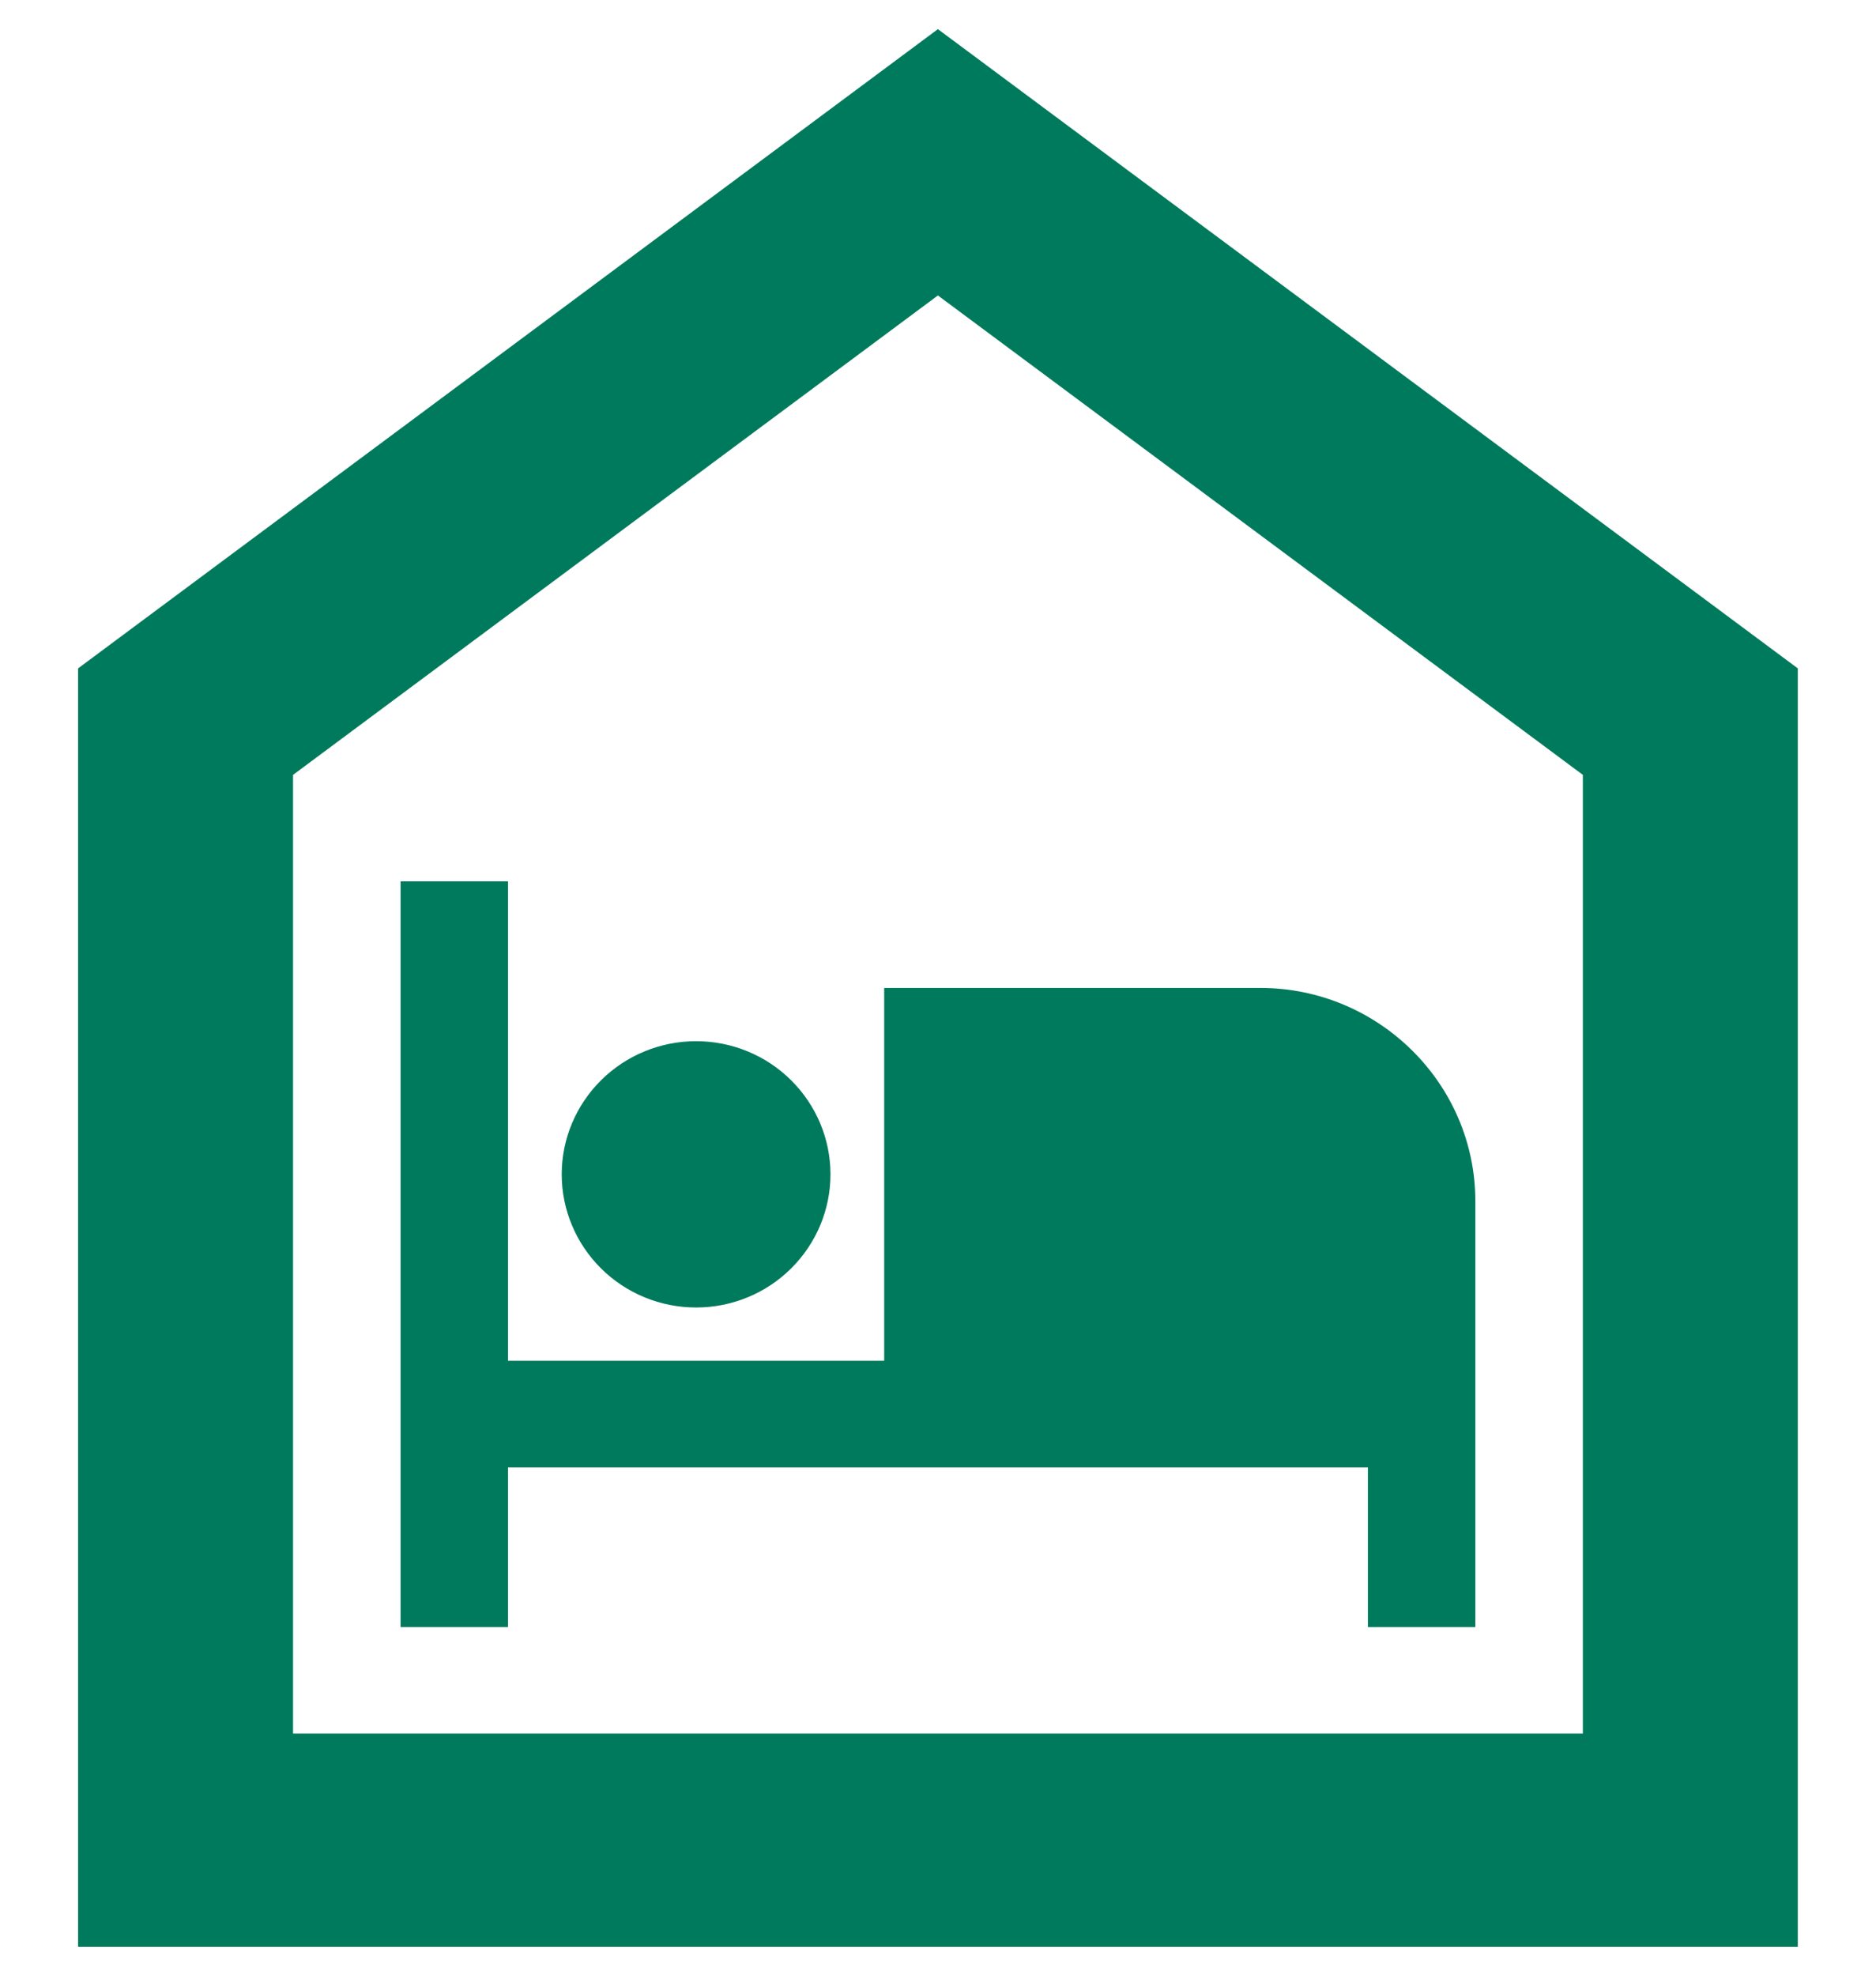 <svg width="19" height="20" viewBox="0 0 19 20" fill="none" xmlns="http://www.w3.org/2000/svg">
<g clip-path="url(#clip0_1873_1211)">
<path d="M9.499 2.991L16.031 7.844V17.55H2.968V7.844L9.499 2.991ZM9.499 0.295L0.791 6.766V19.707H18.208V6.766L9.499 0.295ZM12.765 10.001H8.955V13.775H5.145V8.922H4.057V16.471H5.145V14.854H13.854V16.471H14.942V12.158C14.942 10.971 13.962 10.001 12.765 10.001ZM7.05 10.54C6.689 10.54 6.343 10.682 6.088 10.935C5.833 11.188 5.689 11.53 5.689 11.888C5.689 12.246 5.833 12.588 6.088 12.841C6.343 13.094 6.689 13.236 7.05 13.236C7.411 13.236 7.757 13.094 8.012 12.841C8.267 12.588 8.411 12.246 8.411 11.888C8.411 11.53 8.267 11.188 8.012 10.935C7.757 10.682 7.411 10.54 7.05 10.54Z" fill="#007A5C"/>
</g>
<defs>
<clipPath id="clip0_1873_1211">
<rect width="19" height="20" fill="white"/>
</clipPath>
</defs>
</svg>
